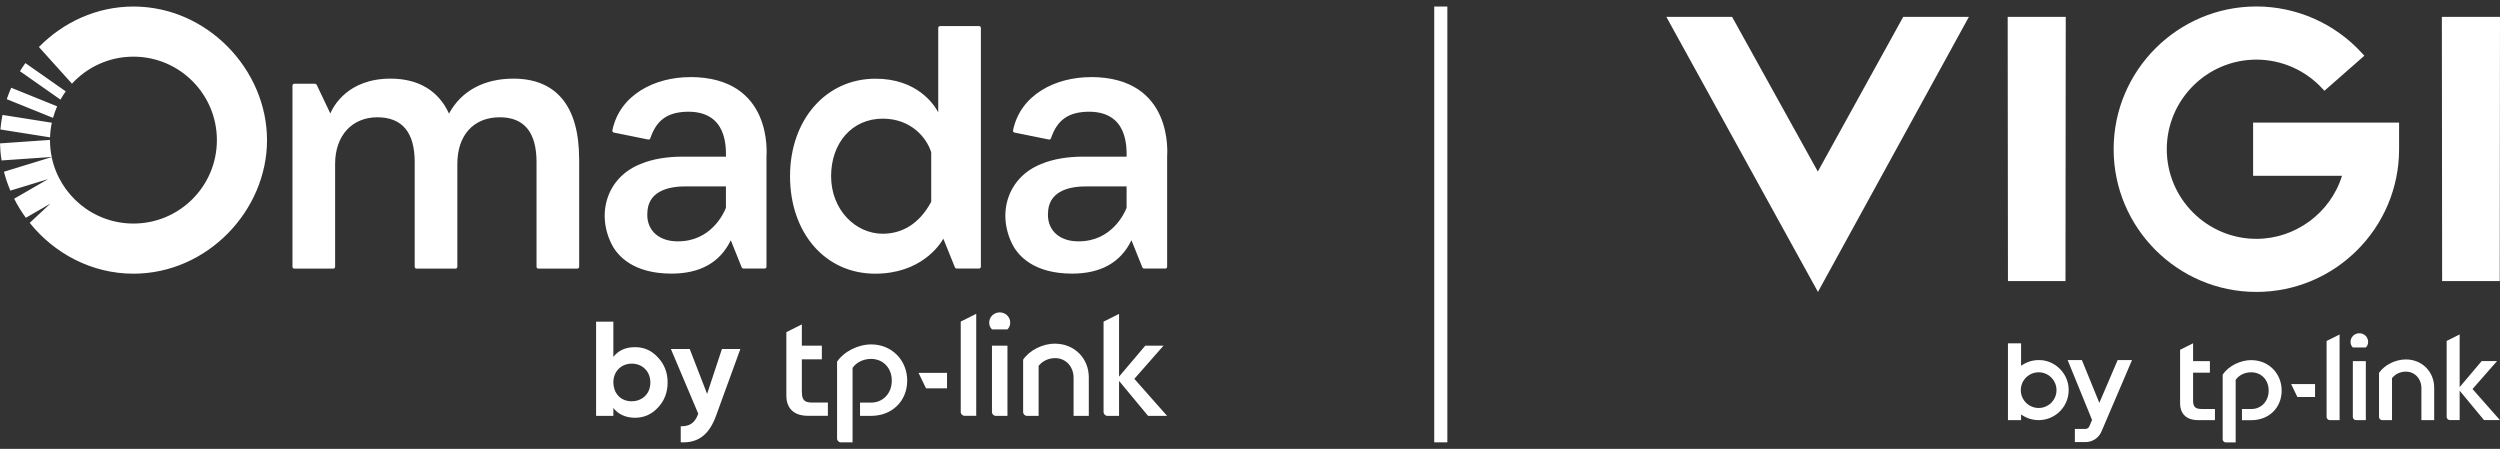<svg width="362" height="65" viewBox="0 0 362 65" fill="none" xmlns="http://www.w3.org/2000/svg">
<rect x="0" y="0" width="362" height="65" fill="#333333" stroke="none"/>
<g clip-path="url(#clip0_202_5120)">
<path d="M144.758 45.234C143.922 45.234 143.238 45.89 143.238 46.716C143.238 47.115 143.381 47.438 143.637 47.695H145.879C146.136 47.438 146.278 47.115 146.278 46.716C146.278 45.88 145.594 45.234 144.758 45.234ZM134.09 56.235H137.13V53.993H133.007L134.09 56.235ZM168.992 60.215L164.252 54.858L168.479 50.051H165.838L162.038 54.535V45.453L159.796 46.574V59.636C159.796 59.959 160.053 60.215 160.338 60.215H162.038V55.152L166.237 60.215H168.983H168.992ZM145.879 60.215V50.051H143.637V59.674C143.637 59.959 143.894 60.215 144.179 60.215H145.879ZM126.167 49.87C124.248 49.87 122.225 50.887 121.208 52.368V63.512C121.208 63.797 121.465 64.053 121.75 64.053H123.45V53.271C123.992 52.473 125.008 51.97 126.129 51.97C127.868 51.97 129.131 53.271 129.131 55.114C129.131 56.957 127.868 58.296 126.129 58.296H124.533V60.215H126.158C129.159 60.215 131.363 58.078 131.363 55.114C131.363 52.15 129.121 49.87 126.158 49.87M116.107 56.815V52.036H119.004V50.051H116.107V46.973L113.865 48.094V57.28C113.865 59.161 114.986 60.206 116.981 60.206H119.878V58.287H117.56C116.477 58.287 116.116 57.888 116.116 56.805M152.786 49.756C150.981 49.756 149.1 50.697 148.15 52.074V59.674C148.15 59.959 148.406 60.215 148.691 60.215H150.392V52.977C150.933 52.292 151.807 51.856 152.776 51.856C154.334 51.856 155.455 53.081 155.455 54.715V60.215H157.659V54.648C157.659 51.865 155.559 49.766 152.776 49.766M139.115 59.664C139.115 59.949 139.372 60.206 139.657 60.206H141.357V45.443L139.115 46.564V59.655V59.664ZM95.274 51.761C96.205 52.748 96.67 53.946 96.67 55.38C96.67 56.815 96.205 58.03 95.274 59.018C94.362 60.006 93.241 60.491 91.949 60.491C90.657 60.491 89.545 60.025 88.814 59.075V60.215H86.315V46.574H88.814V51.685C89.545 50.735 90.59 50.269 91.949 50.269C93.307 50.269 94.371 50.773 95.274 51.761ZM91.483 58.106C92.804 58.106 94.172 57.194 94.172 55.38C94.172 53.765 93.003 52.654 91.483 52.654C89.963 52.654 88.814 53.765 88.814 55.38C88.814 56.7 89.659 58.106 91.483 58.106ZM104.536 50.535H107.205L103.681 60.206C102.674 62.989 101.05 64.177 98.57 64.044V61.726C99.9 61.745 100.641 61.222 101.107 59.902L97.145 50.535H99.872L102.389 57.033L104.536 50.535ZM157.925 11.168C152.909 11.168 147.76 13.657 146.687 18.882C146.658 19.024 146.753 19.167 146.896 19.195L151.874 20.202C152.007 20.231 152.13 20.155 152.178 20.031C153.09 17.352 154.695 16.212 157.659 16.174C163.311 16.174 163.121 21.285 163.14 22.682H156.889C154.571 22.682 152.539 23.024 150.867 23.708C145.898 25.617 144.274 30.956 146.658 35.506C147.485 37.045 149.708 39.62 155.246 39.62C159.407 39.62 162.295 37.995 163.834 34.784C164.128 35.506 165.116 37.967 165.401 38.689C165.449 38.812 165.563 38.888 165.696 38.888H168.736C168.878 38.888 169.002 38.774 169.002 38.622V22.672C169.002 22.425 170.047 11.158 157.934 11.158L157.925 11.168ZM151.75 30.947C151.75 27.869 154.476 26.956 157.393 26.994H163.131V30.091C162.808 30.937 160.936 34.946 156.205 34.946C153.679 34.984 151.674 33.587 151.741 30.947H151.75ZM135.857 16.26C135.201 15.044 132.741 11.396 126.766 11.396C119.603 11.396 114.397 17.333 114.397 25.513C114.397 33.692 119.46 39.629 126.718 39.629C133.32 39.629 136.056 35.506 136.598 34.566L138.26 38.689C138.308 38.812 138.422 38.888 138.555 38.888H141.766C141.908 38.888 142.032 38.774 142.032 38.622V4.043C142.032 3.9 141.918 3.777 141.766 3.777H136.123C135.98 3.777 135.857 3.891 135.857 4.043V16.269V16.26ZM134.84 22.045V29.218C133.102 32.466 130.575 33.844 127.82 33.844C123.84 33.844 120.344 30.338 120.344 25.513C120.344 20.687 123.384 17.181 127.82 17.181C131.971 17.181 134.204 20.003 134.84 22.055V22.045ZM99.91 11.168C94.894 11.168 89.745 13.657 88.671 18.882C88.643 19.024 88.738 19.167 88.88 19.195L93.858 20.202C93.991 20.231 94.115 20.155 94.162 20.031C95.074 17.352 96.68 16.212 99.644 16.174C105.296 16.174 105.106 21.285 105.125 22.682H98.874C96.556 22.682 94.523 23.024 92.851 23.708C87.883 25.617 86.258 30.956 88.643 35.506C89.469 37.045 91.692 39.62 97.231 39.62C101.392 39.62 104.279 37.995 105.818 34.784C106.113 35.506 107.101 37.967 107.386 38.689C107.433 38.812 107.547 38.888 107.68 38.888H110.72C110.863 38.888 110.986 38.774 110.986 38.622V22.672C110.986 22.425 112.031 11.158 99.919 11.158L99.91 11.168ZM93.735 30.947C93.735 27.869 96.461 26.956 99.378 26.994H105.115V30.091C104.792 30.937 102.921 34.946 98.19 34.946C95.663 34.984 93.659 33.587 93.725 30.947H93.735ZM83.864 22.986V38.632C83.864 38.774 83.75 38.898 83.598 38.898H77.956C77.813 38.898 77.689 38.784 77.689 38.632V23.451C77.689 19.157 75.894 16.982 72.37 16.982C68.579 16.982 66.223 19.566 66.223 23.727V38.632C66.223 38.774 66.109 38.898 65.957 38.898H60.314C60.172 38.898 60.048 38.784 60.048 38.632V23.451C60.048 19.157 58.224 16.982 54.633 16.982C51.042 16.982 48.525 19.566 48.525 23.727V38.632C48.525 38.774 48.411 38.898 48.259 38.898H42.616C42.474 38.898 42.35 38.784 42.35 38.632V12.393C42.35 12.251 42.464 12.127 42.616 12.127H45.571C45.704 12.127 45.818 12.203 45.875 12.317L47.832 16.431C48.25 15.433 50.34 11.386 56.552 11.386C60.59 11.386 63.506 13.134 65.017 16.45C66.774 13.182 70.08 11.386 74.336 11.386C80.558 11.386 83.855 15.395 83.855 22.976L83.864 22.986ZM38.664 20.288C38.664 30.5 30.01 39.629 19.323 39.629C13.252 39.629 7.847 36.684 4.303 32.267L7.296 29.483L3.743 31.535C3.106 30.662 2.536 29.74 2.052 28.771L6.973 25.931L1.501 27.602C1.121 26.719 0.817 25.807 0.57 24.867L7.486 22.748C8.626 28.239 13.49 32.371 19.323 32.371C26.001 32.371 31.406 26.956 31.406 20.288C31.406 13.619 25.991 8.204 19.323 8.204C15.798 8.204 12.625 9.714 10.421 12.118L5.633 6.807C9.139 3.236 13.974 0.946 19.323 0.946C30 0.946 38.664 10.075 38.664 20.288ZM7.239 20.288C7.239 20.288 7.239 20.269 7.239 20.259L0 20.763C0.019 21.599 0.095 22.425 0.228 23.233L7.486 22.729C7.324 21.941 7.239 21.124 7.239 20.288ZM7.505 17.77L0.361 16.64C0.218 17.333 0.123 18.036 0.057 18.749L7.248 19.889C7.267 19.167 7.353 18.464 7.505 17.77ZM8.274 15.395L1.624 12.707C1.387 13.248 1.168 13.799 0.978 14.36L7.676 17.067C7.837 16.488 8.037 15.937 8.274 15.395ZM9.519 13.229L3.676 9.135C3.401 9.515 3.135 9.914 2.888 10.313L8.759 14.426C8.987 14.008 9.243 13.609 9.519 13.229ZM38.664 20.288C38.664 30.5 30.01 39.629 19.323 39.629C13.252 39.629 7.847 36.684 4.303 32.267L7.296 29.483L3.743 31.535C3.106 30.662 2.536 29.74 2.052 28.771L6.973 25.931L1.501 27.602C1.121 26.719 0.817 25.807 0.57 24.867L7.486 22.748C8.626 28.239 13.49 32.371 19.323 32.371C26.001 32.371 31.406 26.956 31.406 20.288C31.406 13.619 25.991 8.204 19.323 8.204C15.798 8.204 12.625 9.714 10.421 12.118L5.633 6.807C9.139 3.236 13.974 0.946 19.323 0.946C30 0.946 38.664 10.075 38.664 20.288ZM7.239 20.288C7.239 20.288 7.239 20.269 7.239 20.259L0 20.763C0.019 21.599 0.095 22.425 0.228 23.233L7.486 22.729C7.324 21.941 7.239 21.124 7.239 20.288ZM7.505 17.77L0.361 16.64C0.218 17.333 0.123 18.036 0.057 18.749L7.248 19.889C7.267 19.167 7.353 18.464 7.505 17.77ZM8.274 15.395L1.624 12.707C1.387 13.248 1.168 13.799 0.978 14.36L7.676 17.067C7.837 16.488 8.037 15.937 8.274 15.395ZM9.519 13.229L3.676 9.135C3.401 9.515 3.135 9.914 2.888 10.313L8.759 14.426C8.987 14.008 9.243 13.609 9.519 13.229Z" fill="white"/>
<path d="M326.251 25.456H339.124C337.452 30.842 332.379 34.585 326.726 34.585C319.573 34.585 313.75 28.762 313.75 21.609C313.75 14.455 319.573 8.632 326.726 8.632C330.327 8.632 333.794 10.142 336.245 12.793L336.578 13.144L342.354 8.071L342.012 7.691C338.098 3.397 332.531 0.937 326.726 0.937C315.327 0.937 306.055 10.209 306.055 21.599C306.055 32.989 315.327 42.271 326.726 42.271C338.126 42.271 347.389 32.999 347.389 21.599V17.752H326.251V25.456Z" fill="white"/>
<path d="M290.751 40.409V40.703H299.082L299.12 2.742V2.438H290.713L290.751 40.409Z" fill="white"/>
<path d="M353.582 2.438L353.62 40.409V40.703H361.961L361.999 2.742V2.438H353.582Z" fill="white"/>
<path d="M263.22 24.839L250.804 2.438H241.285L263.239 42.271L285.098 2.438H275.589L263.22 24.839Z" fill="white"/>
<path d="M341.632 48.256C340.929 48.256 340.359 48.807 340.359 49.5C340.359 49.833 340.482 50.108 340.691 50.317H342.572C342.781 50.108 342.905 49.833 342.905 49.5C342.905 48.797 342.325 48.256 341.632 48.256ZM332.664 57.49H335.219V55.609H331.752L332.664 57.49ZM361.999 60.834L358.019 56.331L361.572 52.284H359.349L356.157 56.055V48.427L354.276 49.367V60.34C354.276 60.615 354.485 60.824 354.732 60.824H356.157V56.568L359.681 60.824H361.99L361.999 60.834ZM342.572 60.834V52.293H340.691V60.378C340.691 60.625 340.9 60.834 341.147 60.834H342.572ZM326.005 52.141C324.39 52.141 322.689 52.996 321.844 54.241V63.608C321.844 63.855 322.053 64.064 322.3 64.064H323.725V55.001C324.181 54.336 325.026 53.908 325.976 53.908C327.429 53.908 328.503 55.001 328.503 56.549C328.503 58.098 327.439 59.228 325.976 59.228H324.637V60.843H326.005C328.531 60.843 330.384 59.048 330.384 56.559C330.384 54.07 328.503 52.151 326.005 52.151M317.559 57.974V53.965H319.991V52.293H317.559V49.709L315.678 50.65V58.373C315.678 59.95 316.619 60.834 318.291 60.834H320.723V59.219H318.775C317.863 59.219 317.559 58.886 317.559 57.974ZM348.377 52.046C346.857 52.046 345.28 52.835 344.482 53.994V60.378C344.482 60.625 344.691 60.834 344.938 60.834H346.363V54.754C346.819 54.174 347.55 53.813 348.367 53.813C349.678 53.813 350.619 54.849 350.619 56.217V60.834H352.471V56.15C352.471 53.813 350.704 52.046 348.367 52.046M336.891 60.378C336.891 60.625 337.1 60.834 337.347 60.834H338.772V48.436L336.891 49.377V60.378Z" fill="white"/>
<path d="M295.643 52.16C294.522 52.047 293.477 52.37 292.651 52.968V49.71H290.751V60.834H292.651V60.007C293.363 60.53 294.247 60.834 295.197 60.834C297.762 60.834 299.804 58.62 299.519 55.998C299.301 53.984 297.657 52.36 295.643 52.151V52.16ZM295.197 59.076C293.772 59.076 292.613 57.917 292.613 56.492C292.613 55.068 293.772 53.908 295.197 53.908C296.622 53.908 297.781 55.068 297.781 56.492C297.781 57.917 296.622 59.076 295.197 59.076Z" fill="white"/>
<path d="M306.634 52.141L303.984 58.335L301.457 52.141H299.396L302.929 60.805L302.53 61.745C302.435 61.964 302.217 62.106 301.979 62.106H300.441V64.016H301.979C302.986 64.016 303.889 63.417 304.288 62.496L308.715 52.141H306.634Z" fill="white"/>
<path d="M209.576 0.946H207.676V64.053H209.576V0.946Z" fill="white"/>
</g>
<defs>
<clipPath id="clip0_202_5120">
<rect width="362" height="63.126" fill="white" transform="translate(0 0.937)"/>
</clipPath>
</defs>
</svg>
